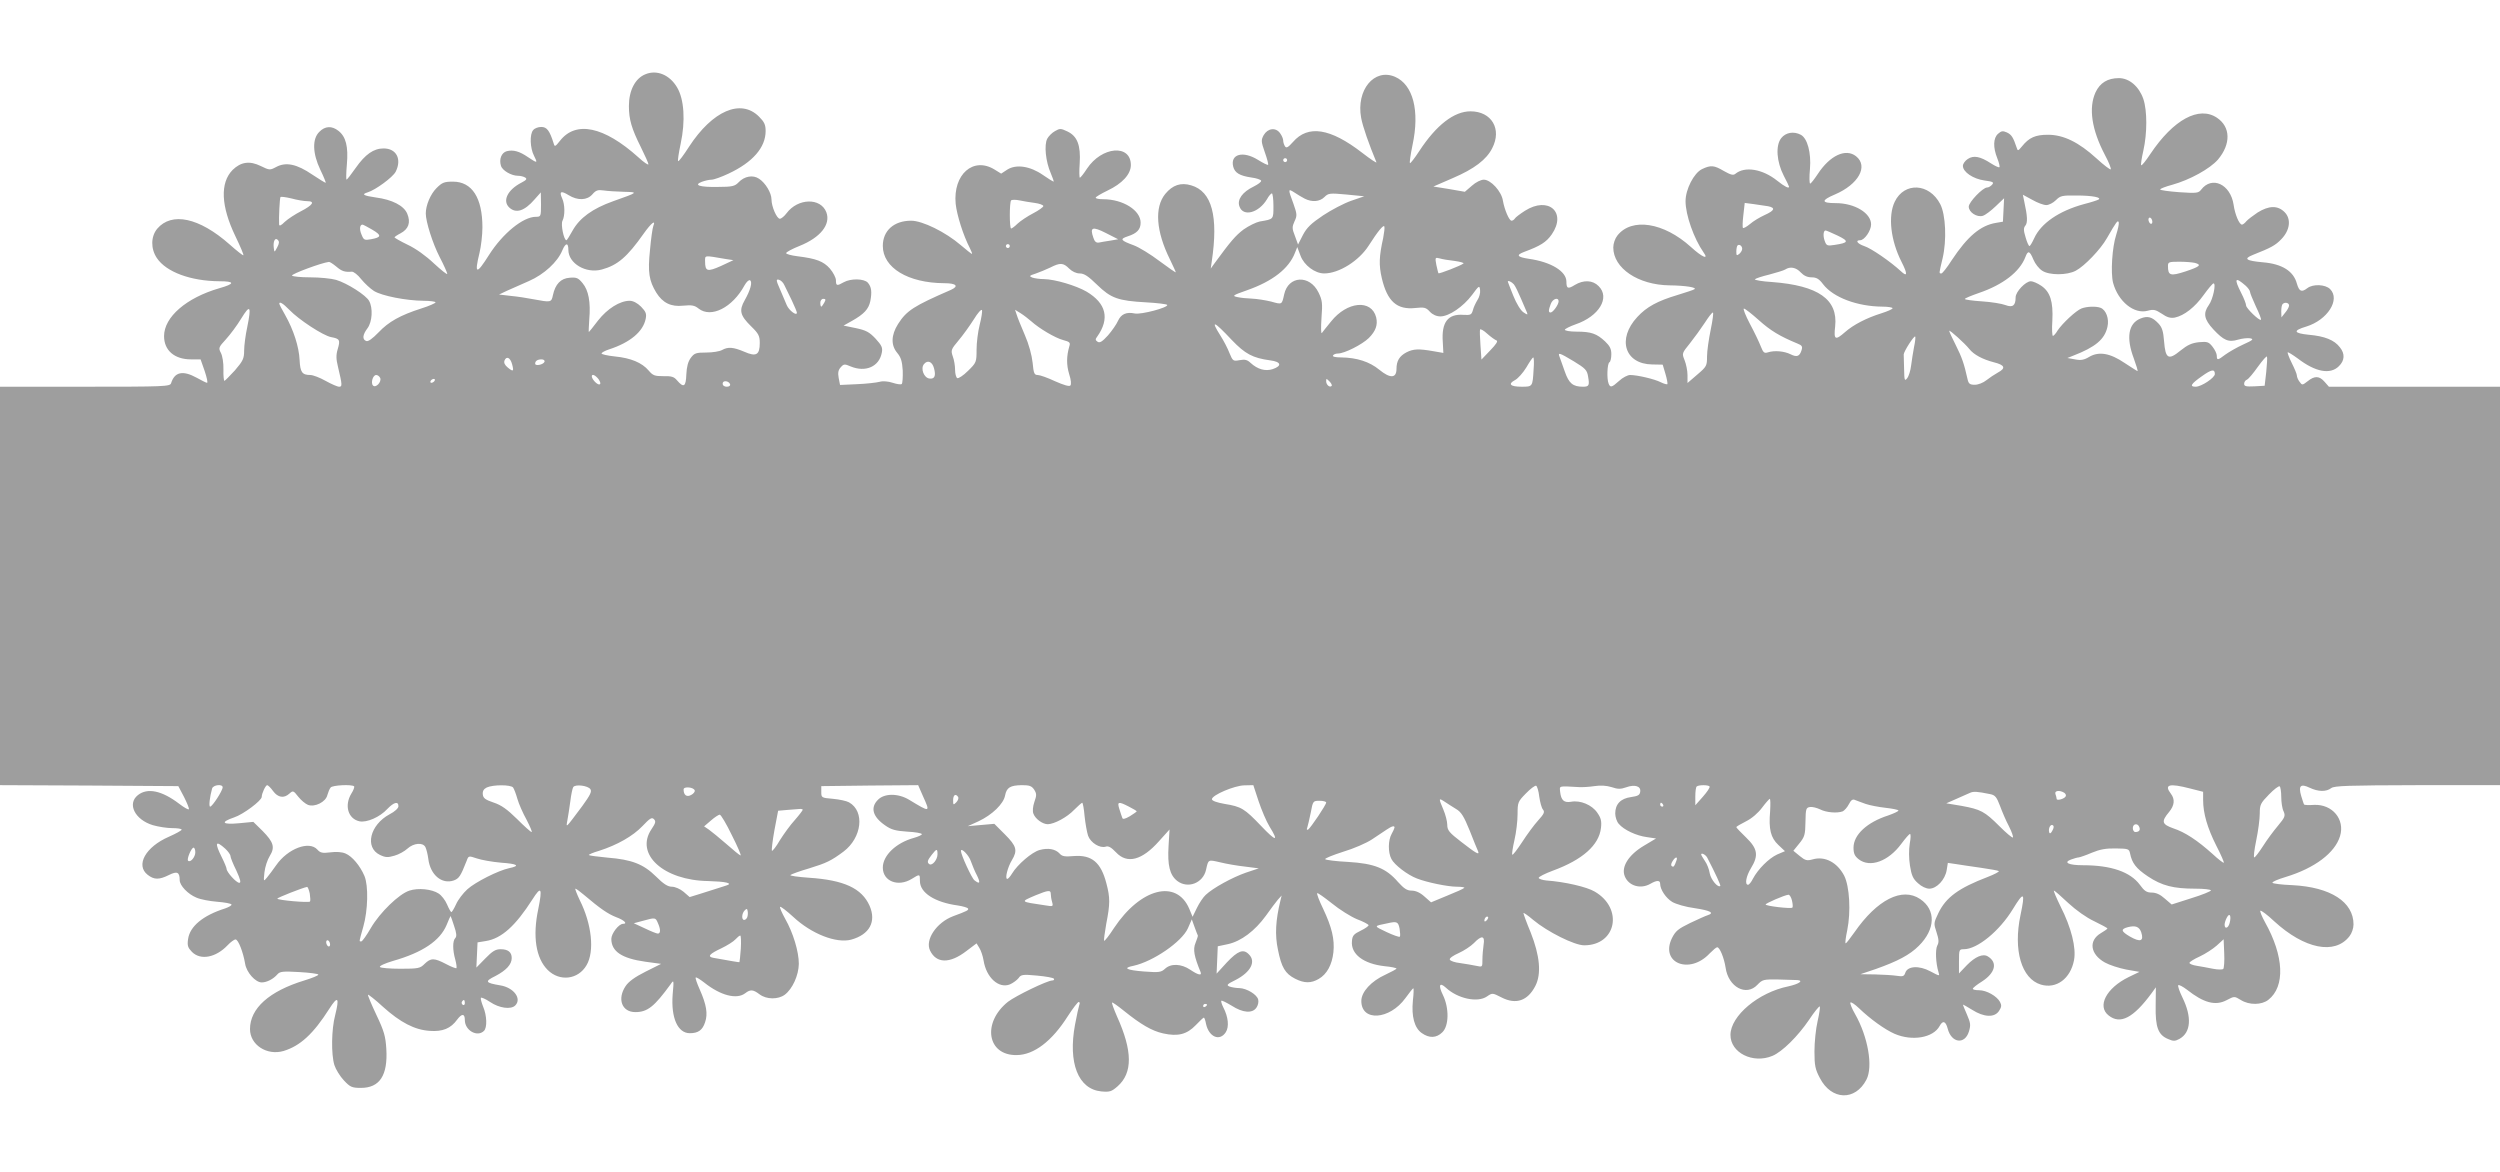 <?xml version="1.0" standalone="no"?>
<!DOCTYPE svg PUBLIC "-//W3C//DTD SVG 20010904//EN"
 "http://www.w3.org/TR/2001/REC-SVG-20010904/DTD/svg10.dtd">
<svg version="1.0" xmlns="http://www.w3.org/2000/svg"
 width="1280pt" height="600pt" viewBox="0 0 1280 600"
 preserveAspectRatio="xMidYMid meet">
<g transform="translate(0,600) scale(0.1,-0.1)"
fill="#9e9e9e" stroke="none">
<path d="M3305 5620 c-53 -21 -85 -83 -85 -163 0 -69 14 -116 61 -210 21 -43
39 -82 39 -88 0 -6 -24 10 -52 36 -176 158 -320 188 -401 84 -24 -30 -27 -32
-32 -14 -21 67 -35 85 -64 85 -16 0 -34 -7 -41 -16 -19 -21 -16 -93 4 -131 20
-40 18 -40 -30 -8 -45 31 -76 39 -109 31 -27 -7 -41 -41 -30 -75 7 -24 53 -51
87 -51 13 0 29 -4 37 -9 11 -7 6 -13 -19 -26 -72 -37 -99 -94 -62 -128 34 -31
77 -18 129 42 l32 36 1 -62 c0 -61 -1 -63 -26 -63 -66 0 -170 -85 -240 -195
-65 -103 -76 -101 -49 10 8 33 15 92 15 131 0 151 -53 234 -151 234 -44 0 -55
-4 -84 -33 -31 -31 -55 -88 -55 -130 0 -42 35 -153 71 -223 22 -42 39 -81 39
-86 0 -6 -30 18 -68 53 -41 39 -94 77 -135 96 -37 18 -67 35 -67 38 0 2 14 12
30 20 42 22 54 56 35 101 -17 41 -77 72 -161 83 -63 9 -75 16 -42 26 40 12
129 77 144 106 32 64 4 119 -62 119 -51 0 -94 -30 -143 -100 -23 -33 -44 -60
-47 -60 -2 0 -2 35 2 78 8 92 -5 142 -43 172 -34 27 -69 25 -98 -5 -37 -36
-35 -110 5 -194 17 -35 29 -65 28 -67 -2 -1 -33 18 -69 42 -79 54 -135 66
-185 39 -32 -17 -34 -17 -79 5 -57 28 -102 21 -144 -20 -65 -66 -60 -185 14
-339 25 -52 44 -96 41 -98 -2 -2 -34 23 -71 56 -155 137 -296 167 -370 80 -33
-40 -34 -102 -2 -150 48 -72 174 -118 320 -119 81 0 81 -13 -1 -36 -168 -49
-282 -147 -282 -245 0 -73 53 -119 138 -119 l49 0 21 -60 c11 -33 17 -60 12
-60 -4 0 -28 12 -53 26 -71 39 -113 30 -131 -28 -5 -17 -35 -18 -441 -18
l-435 0 0 -1020 0 -1020 457 -2 456 -3 29 -55 c15 -30 27 -58 25 -63 -1 -5
-24 8 -50 28 -88 67 -162 83 -211 44 -56 -44 -16 -126 77 -154 28 -8 72 -15
99 -15 26 0 48 -3 48 -8 0 -4 -29 -20 -65 -36 -120 -52 -172 -146 -109 -195
33 -26 59 -26 109 -1 42 21 55 15 55 -26 0 -28 42 -72 86 -90 20 -9 68 -18
106 -21 38 -3 71 -9 73 -14 3 -4 -12 -13 -32 -20 -114 -36 -181 -92 -190 -157
-5 -34 -1 -44 20 -66 44 -44 122 -29 182 34 16 17 34 30 41 30 14 0 39 -65 49
-124 7 -45 53 -96 85 -96 26 0 59 17 80 41 13 15 27 17 113 12 53 -3 97 -9 97
-13 0 -5 -33 -18 -72 -30 -180 -55 -278 -143 -278 -249 0 -81 87 -137 172
-112 85 26 152 87 234 216 44 69 53 59 30 -33 -19 -72 -21 -199 -4 -255 7 -22
29 -58 49 -79 32 -34 41 -38 87 -38 96 0 138 64 130 199 -4 65 -11 91 -51 175
-26 55 -45 101 -43 103 2 2 37 -25 77 -62 89 -80 162 -118 239 -123 66 -5 108
12 141 58 24 32 39 31 39 -3 0 -53 64 -89 98 -55 17 17 15 78 -4 123 -8 20
-14 41 -12 46 2 4 23 -5 47 -21 47 -32 107 -40 129 -18 35 35 -8 92 -77 103
-77 13 -81 20 -24 48 55 29 83 59 83 92 0 30 -19 45 -57 45 -26 0 -42 -10 -78
-47 l-46 -47 3 64 3 65 43 7 c80 13 151 77 238 213 45 71 52 60 30 -49 -30
-141 -12 -252 48 -312 61 -61 156 -50 199 24 42 71 27 211 -35 334 -15 32 -25
58 -22 58 4 0 23 -14 43 -31 85 -72 123 -98 166 -115 41 -15 60 -34 35 -34
-22 0 -60 -50 -60 -77 0 -64 53 -100 174 -117 l81 -11 -80 -40 c-54 -27 -87
-51 -102 -74 -44 -66 -19 -133 50 -133 62 0 97 28 180 142 17 25 18 24 11 -52
-9 -120 26 -198 88 -198 43 0 65 16 78 56 15 43 7 90 -27 167 -14 31 -24 60
-21 62 3 3 22 -9 44 -26 83 -66 166 -88 210 -54 26 20 40 19 73 -6 36 -27 95
-27 129 -2 40 30 71 100 72 158 0 63 -29 159 -70 231 -17 31 -29 58 -26 61 3
3 33 -20 67 -51 94 -88 221 -137 297 -117 94 26 130 92 94 174 -40 89 -130
131 -310 143 -57 4 -100 10 -95 14 4 4 48 20 96 34 88 27 113 39 176 86 94 71
110 206 28 252 -12 7 -49 15 -82 18 -59 5 -60 6 -60 35 l0 30 248 3 248 2 24
-55 c39 -86 39 -86 -70 -20 -56 34 -127 34 -160 0 -40 -40 -27 -87 37 -131 31
-22 53 -28 113 -32 41 -2 75 -8 75 -13 0 -4 -19 -13 -41 -19 -91 -25 -159 -90
-159 -152 0 -70 78 -101 148 -58 42 26 42 26 42 -11 0 -60 76 -109 194 -125
26 -4 49 -11 52 -15 5 -9 -3 -13 -76 -40 -85 -32 -145 -121 -118 -176 32 -66
100 -68 185 -3 l53 40 14 -23 c8 -12 18 -41 22 -65 14 -88 78 -145 135 -122
16 7 36 22 44 32 12 18 21 20 94 13 45 -4 84 -11 87 -16 3 -5 -1 -9 -8 -9 -26
0 -188 -79 -227 -109 -134 -107 -107 -276 45 -273 88 1 180 71 261 199 26 40
51 73 56 73 5 0 7 -7 3 -15 -3 -8 -13 -54 -22 -102 -36 -195 16 -329 134 -341
44 -4 53 -1 84 26 78 69 77 181 -3 358 -16 37 -28 69 -25 71 2 2 29 -17 60
-42 87 -70 143 -103 201 -116 76 -17 122 -5 167 42 20 21 39 39 42 39 2 0 8
-15 11 -33 15 -67 70 -90 101 -42 18 28 13 78 -13 128 -8 16 -12 31 -10 33 3
3 26 -9 53 -25 57 -37 106 -41 127 -10 8 11 12 29 9 41 -6 26 -59 58 -97 59
-16 0 -39 4 -50 8 -17 7 -13 12 32 34 77 40 105 94 67 131 -28 29 -56 18 -112
-41 l-53 -58 3 70 3 70 52 11 c68 15 138 68 194 145 24 34 52 71 62 83 l19 21
-6 -25 c-25 -102 -29 -177 -13 -252 18 -91 37 -123 88 -149 47 -24 82 -24 121
-1 42 24 68 73 75 136 7 67 -8 129 -53 224 -20 41 -33 76 -30 79 2 3 36 -21
75 -52 39 -32 97 -68 128 -81 32 -12 59 -26 60 -31 1 -4 -17 -17 -40 -28 -35
-17 -43 -25 -45 -53 -7 -67 59 -117 168 -129 33 -3 60 -9 60 -12 0 -3 -26 -17
-56 -31 -73 -33 -124 -88 -124 -135 0 -107 145 -97 226 15 20 28 38 50 40 50
3 0 2 -28 -2 -63 -8 -81 8 -140 45 -166 39 -28 76 -26 106 4 34 33 35 124 3
190 -25 51 -18 68 15 38 60 -56 162 -78 210 -45 28 19 28 19 75 -5 74 -38 134
-17 173 59 32 62 23 155 -24 274 -21 50 -37 95 -37 99 0 4 23 -12 50 -35 73
-61 211 -130 261 -130 165 0 202 189 54 275 -40 24 -152 50 -248 57 -20 2 -38
8 -39 13 0 6 32 22 72 37 153 56 237 131 247 219 4 35 0 51 -19 78 -27 40 -87
65 -134 56 -36 -6 -51 7 -56 50 -3 33 -11 31 97 25 17 -1 52 1 78 5 32 5 62 3
88 -5 32 -11 47 -11 75 -1 44 16 76 6 72 -22 -2 -18 -12 -23 -47 -28 -53 -7
-81 -36 -81 -84 0 -18 8 -42 18 -53 26 -31 90 -61 144 -68 l47 -7 -62 -37
c-79 -47 -118 -109 -98 -157 20 -49 81 -67 131 -38 33 19 50 19 50 0 0 -29 29
-73 62 -93 19 -11 69 -26 116 -32 79 -12 102 -24 65 -36 -10 -3 -50 -21 -90
-40 -61 -30 -74 -40 -93 -78 -61 -127 91 -188 194 -77 17 17 33 31 38 31 13 0
35 -53 43 -104 14 -100 106 -149 163 -88 26 27 31 28 107 27 44 -1 88 -3 98
-3 33 -3 7 -20 -46 -32 -154 -31 -296 -151 -297 -248 -1 -92 115 -150 215
-108 50 21 130 100 187 184 27 41 52 71 55 69 3 -3 -2 -37 -11 -76 -9 -38 -16
-108 -16 -154 0 -73 4 -92 28 -137 59 -114 181 -118 238 -8 35 67 8 220 -58
336 -17 29 -27 56 -24 59 4 4 23 -9 44 -29 57 -55 132 -109 182 -131 90 -39
198 -21 231 40 16 30 31 25 41 -13 19 -75 88 -84 109 -15 10 33 8 44 -10 86
-11 26 -21 49 -21 51 0 2 21 -10 47 -26 61 -39 115 -41 138 -6 13 20 14 29 5
46 -16 30 -69 60 -107 60 -18 0 -33 3 -32 8 0 4 21 21 47 37 68 44 81 97 30
128 -25 16 -65 -1 -108 -45 l-40 -42 0 62 c0 60 1 62 25 62 69 0 182 93 250
204 58 95 65 90 40 -29 -38 -180 5 -326 104 -356 79 -24 152 30 170 125 12 63
-14 167 -69 275 -22 45 -37 81 -34 81 4 0 36 -28 73 -63 40 -37 93 -75 134
-94 37 -18 67 -34 67 -37 0 -2 -15 -13 -34 -24 -64 -38 -54 -108 21 -150 23
-13 73 -29 109 -36 l68 -12 -56 -27 c-114 -56 -162 -149 -102 -196 60 -48 127
-13 221 115 l21 29 -1 -95 c-2 -110 13 -149 64 -170 27 -12 36 -11 58 1 59 33
64 112 15 212 -15 31 -25 59 -21 63 3 3 23 -7 44 -23 86 -68 146 -84 203 -54
40 21 40 21 73 1 43 -27 107 -26 141 1 87 68 80 224 -17 397 -16 29 -27 56
-24 59 4 3 36 -21 71 -54 155 -142 310 -173 385 -77 12 15 21 41 21 61 0 115
-117 191 -313 201 -54 2 -100 8 -102 12 -3 5 28 18 68 30 148 45 252 123 278
209 26 86 -39 164 -133 160 -26 -2 -49 -1 -51 2 -2 2 -8 22 -15 44 -15 52 -3
64 43 42 44 -21 85 -22 111 -2 16 12 86 14 442 15 l422 0 0 1020 0 1020 -438
0 -438 0 -22 25 c-27 31 -51 32 -87 3 -27 -21 -28 -21 -41 -3 -8 10 -14 25
-14 32 0 8 -12 36 -26 64 -14 28 -23 53 -21 55 2 2 25 -12 51 -31 91 -70 167
-84 211 -40 30 29 32 64 5 97 -28 37 -78 57 -159 64 -78 8 -83 21 -13 42 108
33 176 138 122 192 -24 24 -87 27 -116 5 -30 -23 -42 -18 -54 23 -17 64 -76
101 -174 109 -87 8 -101 18 -51 38 94 37 115 49 145 80 45 46 52 104 17 139
-35 35 -80 34 -138 -2 -24 -16 -50 -36 -58 -45 -7 -9 -17 -17 -22 -17 -14 0
-36 52 -43 102 -16 105 -111 149 -166 77 -14 -18 -23 -19 -113 -13 -53 4 -97
10 -97 14 0 4 28 15 62 24 90 25 193 82 234 129 67 80 65 167 -5 214 -92 62
-223 -9 -341 -185 -23 -35 -44 -61 -47 -58 -3 2 2 36 11 75 20 89 20 204 0
264 -22 64 -72 107 -125 107 -58 0 -97 -24 -120 -73 -36 -80 -20 -190 48 -320
20 -37 33 -70 30 -74 -3 -3 -36 22 -73 56 -91 83 -169 121 -248 121 -65 0 -97
-14 -134 -60 -20 -24 -21 -24 -27 -5 -17 51 -26 66 -50 77 -21 9 -28 8 -45 -7
-25 -22 -26 -70 -4 -125 9 -23 14 -43 11 -46 -3 -3 -22 6 -44 20 -54 35 -88
42 -118 22 -14 -9 -25 -25 -25 -35 0 -32 53 -67 110 -75 44 -6 50 -9 40 -21
-7 -8 -18 -15 -26 -15 -22 0 -94 -75 -94 -98 0 -29 42 -56 72 -47 13 4 42 26
66 49 l43 41 -3 -60 -3 -60 -35 -6 c-80 -13 -146 -69 -227 -191 -24 -38 -48
-68 -53 -68 -13 0 -13 -3 6 77 22 93 16 224 -12 278 -56 108 -184 114 -233 12
-35 -73 -21 -198 35 -308 32 -63 30 -79 -3 -48 -54 50 -153 118 -188 129 -35
12 -48 30 -21 30 22 0 56 49 56 81 0 58 -84 109 -181 109 -75 0 -76 14 -5 44
122 52 173 145 109 196 -53 42 -134 4 -196 -91 -18 -27 -35 -49 -39 -49 -4 0
-5 34 -1 75 7 83 -13 157 -47 175 -36 19 -77 12 -100 -17 -30 -38 -24 -121 13
-193 15 -28 27 -54 27 -56 0 -11 -22 0 -61 31 -75 60 -166 75 -214 35 -11 -9
-24 -5 -58 14 -51 30 -67 32 -113 10 -41 -20 -84 -103 -84 -164 0 -71 43 -192
92 -262 29 -40 -6 -26 -64 27 -140 127 -304 152 -377 59 -12 -15 -21 -41 -21
-61 0 -106 127 -192 288 -194 83 -1 143 -11 127 -20 -5 -4 -44 -16 -85 -29
-104 -31 -159 -61 -207 -113 -105 -113 -64 -241 76 -243 l54 -1 14 -47 c8 -27
12 -50 10 -53 -3 -2 -18 2 -34 10 -31 16 -120 37 -157 37 -12 0 -38 -13 -56
-30 -38 -34 -45 -36 -54 -14 -10 25 -7 102 4 109 6 3 10 22 10 42 0 27 -8 42
-32 65 -43 40 -71 50 -146 50 -35 0 -61 5 -60 10 2 5 26 17 54 27 121 41 179
137 119 196 -30 31 -77 33 -122 6 -35 -22 -43 -19 -43 17 0 53 -79 101 -193
117 -59 9 -66 19 -24 35 84 31 114 50 142 90 78 113 -17 197 -137 121 -25 -16
-49 -34 -52 -40 -4 -6 -11 -11 -17 -11 -12 0 -36 56 -44 102 -7 48 -62 108
-98 108 -15 0 -41 -13 -61 -31 l-36 -31 -80 14 -81 13 99 43 c110 47 173 95
202 153 51 98 -3 189 -111 189 -84 0 -175 -70 -262 -203 -24 -37 -46 -65 -48
-62 -3 2 3 44 13 92 38 176 3 310 -90 350 -106 45 -199 -68 -173 -210 8 -45
41 -138 78 -227 4 -8 -29 14 -73 48 -163 126 -277 144 -354 55 -25 -28 -34
-33 -41 -22 -5 8 -9 21 -9 29 0 9 -7 26 -16 38 -22 31 -63 26 -84 -10 -14 -26
-13 -33 6 -88 12 -33 19 -62 17 -64 -3 -2 -26 9 -53 26 -76 47 -142 29 -126
-35 8 -32 33 -47 94 -56 25 -3 47 -11 49 -16 2 -6 -16 -19 -38 -30 -58 -28
-86 -67 -73 -102 19 -55 99 -33 141 37 9 17 21 30 25 30 4 0 8 -29 8 -64 0
-70 2 -68 -70 -80 -19 -4 -56 -22 -83 -41 -41 -31 -66 -60 -150 -175 l-18 -25
5 35 c35 233 1 360 -105 391 -53 16 -95 2 -133 -44 -56 -69 -47 -192 24 -335
16 -34 30 -63 30 -66 0 -3 -37 23 -83 57 -46 35 -105 71 -132 81 -68 25 -73
32 -31 46 47 15 66 35 66 70 0 63 -90 120 -192 120 -21 0 -38 3 -38 8 0 4 27
20 60 36 76 36 120 84 120 131 0 108 -149 96 -225 -19 -16 -25 -33 -46 -36
-46 -3 0 -4 33 -1 73 6 93 -12 140 -63 164 -33 16 -39 16 -63 2 -15 -8 -33
-26 -40 -39 -17 -32 -8 -118 18 -177 10 -24 17 -43 14 -43 -2 0 -27 15 -54 34
-66 46 -137 56 -182 28 l-32 -21 -34 21 c-109 67 -213 -25 -199 -175 6 -58 39
-163 73 -228 8 -16 13 -29 10 -29 -2 0 -28 20 -57 45 -78 67 -196 125 -254
125 -88 0 -145 -51 -145 -129 0 -112 129 -190 315 -191 61 0 76 -15 34 -34
-191 -83 -227 -106 -271 -175 -36 -57 -37 -109 -4 -148 19 -23 25 -43 28 -90
1 -34 -1 -65 -5 -69 -4 -4 -25 -1 -46 6 -24 8 -51 10 -68 5 -15 -4 -67 -10
-115 -12 l-87 -4 -7 36 c-5 27 -2 41 11 55 15 17 20 17 50 4 77 -32 147 -1
160 71 5 25 -1 37 -32 71 -32 34 -49 43 -101 54 l-63 13 43 24 c62 35 85 60
94 101 9 48 6 73 -13 95 -20 21 -87 22 -123 2 -35 -20 -40 -19 -40 10 0 13
-14 40 -31 60 -33 37 -69 51 -166 63 -32 4 -58 11 -58 16 0 5 31 22 69 37 107
43 160 110 137 172 -29 76 -146 73 -204 -5 -11 -15 -27 -28 -34 -28 -16 0 -43
63 -43 99 0 33 -31 85 -64 106 -31 21 -75 13 -105 -19 -18 -19 -32 -23 -104
-23 -94 -2 -128 9 -84 26 16 6 38 11 50 11 12 0 51 14 87 31 124 58 190 134
190 218 0 33 -7 47 -34 74 -93 93 -238 30 -358 -154 -28 -44 -53 -77 -56 -74
-3 2 3 42 13 89 25 117 18 227 -18 288 -38 65 -104 92 -162 68z m3285 -440 c0
-5 -4 -10 -10 -10 -5 0 -10 5 -10 10 0 6 5 10 10 10 6 0 10 -4 10 -10z m-3396
-162 c75 -2 76 -2 -54 -48 -107 -38 -172 -86 -208 -150 -15 -27 -29 -50 -32
-50 -13 0 -30 82 -20 100 13 25 13 83 -2 115 -16 35 -6 40 33 16 47 -29 95
-27 122 4 18 21 28 24 57 20 19 -3 66 -6 104 -7z m3486 -35 c37 -19 77 -16
101 8 20 20 27 21 113 13 l91 -9 -67 -23 c-37 -13 -102 -47 -144 -75 -61 -41
-83 -62 -103 -100 l-25 -49 -16 44 c-15 38 -15 46 -2 75 14 29 13 37 -6 91
-28 75 -28 78 6 56 15 -10 38 -24 52 -31z m-5107 -13 c42 0 29 -20 -33 -52
-29 -15 -66 -39 -82 -54 -19 -19 -28 -23 -29 -13 -2 33 3 134 7 140 2 3 27 0
56 -7 29 -8 65 -14 81 -14z m8904 -20 c13 0 35 11 49 25 23 23 32 25 107 24
80 0 130 -10 111 -21 -5 -3 -38 -14 -74 -23 -128 -35 -220 -98 -255 -175 -10
-22 -21 -40 -24 -40 -4 0 -13 20 -20 45 -11 36 -11 48 -1 60 12 15 11 47 -6
124 l-7 34 48 -26 c26 -15 58 -27 72 -27z m-5179 11 c23 -3 43 -10 44 -16 0
-5 -23 -22 -52 -37 -29 -15 -65 -39 -80 -53 -14 -14 -29 -25 -33 -25 -9 0 -9
135 0 144 4 4 24 4 43 0 19 -4 54 -10 78 -13z m3755 -17 c39 -8 33 -22 -18
-45 -24 -11 -58 -31 -75 -46 -17 -14 -33 -23 -36 -20 -3 3 -2 33 2 66 l7 62
46 -6 c25 -4 58 -9 74 -11z m1967 -80 c0 -8 -4 -12 -10 -9 -5 3 -10 13 -10 21
0 8 5 12 10 9 6 -3 10 -13 10 -21z m-185 -66 c-21 -64 -29 -195 -16 -246 26
-96 108 -162 177 -143 30 8 40 6 72 -15 27 -19 45 -24 67 -20 48 10 103 53
148 116 23 32 46 59 50 59 15 1 -3 -83 -24 -111 -30 -42 -24 -73 23 -124 53
-57 78 -68 127 -53 20 6 48 9 61 7 21 -4 16 -9 -35 -32 -33 -15 -74 -39 -92
-52 -38 -29 -43 -30 -43 -5 0 10 -10 31 -22 46 -19 24 -26 27 -69 23 -37 -4
-59 -14 -95 -43 -62 -51 -77 -42 -84 48 -4 51 -10 71 -29 91 -32 34 -56 40
-92 25 -62 -25 -74 -98 -34 -204 13 -36 22 -65 19 -65 -2 0 -31 19 -65 41 -75
51 -132 61 -182 32 -26 -16 -43 -19 -73 -13 l-39 7 30 12 c114 44 161 84 175
147 10 42 -7 87 -35 98 -24 9 -70 7 -97 -3 -29 -11 -99 -77 -123 -113 -9 -16
-21 -28 -24 -28 -4 0 -6 35 -3 78 5 98 -11 148 -57 179 -19 13 -43 23 -53 23
-27 0 -78 -54 -78 -82 0 -43 -15 -54 -52 -40 -18 7 -72 16 -120 19 -49 3 -88
9 -88 12 0 4 32 17 72 31 123 42 209 108 238 184 13 35 22 33 41 -13 9 -22 29
-47 45 -57 36 -24 127 -24 172 0 44 23 127 109 159 166 49 85 56 95 61 82 2
-7 -4 -36 -13 -64z m-7490 45 c-4 -10 -12 -65 -17 -123 -12 -114 -5 -157 32
-218 33 -53 76 -74 138 -67 44 4 58 2 79 -15 64 -50 173 5 235 119 10 18 22
29 28 26 14 -8 2 -51 -27 -102 -30 -53 -24 -78 33 -134 38 -37 44 -49 44 -85
0 -61 -18 -72 -79 -45 -57 24 -83 26 -114 9 -12 -7 -48 -13 -81 -13 -52 0 -61
-3 -79 -27 -14 -19 -21 -45 -23 -85 -2 -63 -13 -71 -48 -30 -15 18 -28 22 -69
21 -45 0 -54 3 -76 29 -34 40 -91 64 -173 72 -38 4 -68 11 -68 15 0 5 17 14
38 21 108 35 175 91 188 157 5 26 1 36 -24 62 -19 19 -41 30 -58 30 -50 0
-114 -40 -162 -101 -25 -33 -46 -59 -47 -59 -2 0 0 29 2 64 8 90 -4 150 -34
186 -22 27 -31 31 -66 28 -46 -3 -74 -33 -86 -89 -8 -38 -10 -38 -101 -21 -30
6 -82 14 -115 17 l-60 7 40 19 c22 10 73 32 113 50 78 34 147 98 171 157 17
40 31 41 31 3 0 -70 90 -123 171 -101 81 22 130 64 214 183 39 55 64 75 50 40z
m-1439 -19 c49 -29 48 -39 -7 -49 -33 -6 -37 -4 -48 24 -12 27 -9 51 5 51 3 0
26 -12 50 -26z m5176 -42 c-21 -95 -23 -138 -7 -207 28 -118 77 -162 171 -152
46 5 55 3 75 -19 14 -15 34 -24 54 -24 44 0 117 50 162 110 36 49 38 50 41 25
2 -14 -4 -38 -14 -52 -9 -15 -20 -38 -23 -52 -7 -23 -12 -25 -48 -23 -80 6
-113 -38 -106 -138 l3 -57 -52 9 c-74 13 -102 12 -137 -6 -36 -19 -51 -44 -51
-85 0 -48 -32 -50 -88 -4 -50 41 -115 62 -195 63 -30 0 -46 4 -42 10 3 6 15
10 25 10 34 0 124 46 158 79 36 36 47 68 38 106 -24 94 -149 82 -231 -21 -22
-27 -43 -53 -47 -59 -5 -5 -5 29 -2 77 6 76 4 91 -15 130 -45 93 -155 87 -176
-9 -12 -54 -10 -53 -67 -37 -29 7 -73 14 -98 15 -25 1 -58 4 -75 8 -28 6 -24
9 50 35 131 46 214 111 245 191 l12 30 17 -45 c18 -48 73 -90 121 -90 75 0
178 64 228 143 46 72 76 109 80 97 2 -6 -1 -32 -6 -58z m-1397 -14 c-22 -3
-49 -8 -59 -10 -13 -2 -22 5 -28 25 -19 54 -5 59 64 24 l63 -32 -40 -7z m3723
26 c60 -29 58 -37 -15 -48 -38 -6 -42 -4 -51 22 -9 26 -6 52 5 52 4 0 31 -12
61 -26z m-7989 -61 c-14 -26 -14 -26 -17 -4 -5 34 6 57 20 43 9 -9 8 -18 -3
-39z m3751 7 c0 -5 -4 -10 -10 -10 -5 0 -10 5 -10 10 0 6 5 10 10 10 6 0 10
-4 10 -10z m3750 -14 c0 -8 -7 -19 -15 -26 -13 -10 -15 -9 -15 12 0 14 3 28 6
31 9 9 24 -2 24 -17z m-5205 -52 l40 -6 -64 -30 c-70 -31 -81 -28 -81 25 0 31
-6 30 105 11z m3733 -10 c29 -4 49 -10 45 -13 -13 -11 -124 -54 -128 -50 -2 2
-6 22 -11 43 -7 38 -6 39 17 33 13 -4 48 -10 77 -13z m-5726 -29 c28 -24 44
-29 79 -26 9 1 31 -16 48 -38 18 -22 47 -49 66 -61 41 -25 163 -49 253 -50 34
0 62 -4 62 -8 0 -4 -33 -19 -72 -31 -109 -35 -168 -68 -220 -123 -31 -32 -53
-48 -63 -44 -21 8 -19 32 7 66 24 33 28 103 8 139 -15 29 -112 91 -169 108
-24 7 -84 13 -132 13 -48 0 -90 4 -94 9 -4 8 152 66 189 70 4 1 21 -10 38 -24z
m9516 19 c36 -10 26 -19 -49 -44 -77 -25 -89 -21 -89 28 0 20 4 22 58 22 31 0
67 -3 80 -6z m-5764 -29 c15 -15 36 -25 54 -25 23 0 44 -14 89 -58 71 -69 107
-82 251 -90 56 -3 105 -9 108 -13 8 -13 -134 -51 -166 -44 -43 9 -70 -3 -86
-38 -8 -18 -31 -51 -51 -74 -29 -32 -42 -40 -53 -33 -12 8 -13 13 -2 27 65 92
46 170 -55 230 -54 31 -161 63 -218 64 -22 0 -49 4 -60 8 -17 7 -15 10 17 20
20 7 54 21 75 31 51 26 67 25 97 -5z m3746 -20 c16 -17 34 -25 56 -25 24 0 38
-8 58 -35 52 -68 175 -114 304 -115 28 0 52 -4 52 -8 0 -5 -26 -16 -57 -26
-77 -24 -144 -59 -186 -96 -51 -45 -59 -40 -51 29 15 138 -86 209 -323 227
-51 3 -90 10 -88 14 3 4 35 15 73 24 37 10 74 21 82 26 26 17 56 11 80 -15z
m-5204 -65 c7 -14 24 -49 38 -78 14 -30 26 -58 26 -63 0 -19 -41 12 -52 39 -6
15 -22 51 -34 80 -21 47 -21 53 -7 50 10 -2 23 -14 29 -28z m7482 -3 c12 -11
22 -25 22 -31 0 -6 14 -40 30 -75 17 -35 29 -66 26 -68 -7 -8 -76 59 -76 73 0
8 -11 37 -25 64 -38 75 -32 85 23 37z m-3747 7 c7 -8 23 -41 36 -72 13 -31 27
-64 31 -72 5 -13 3 -13 -18 1 -14 9 -36 45 -52 85 -15 38 -28 70 -28 72 0 8
20 -1 31 -14z m-3531 -94 c-6 -11 -13 -20 -15 -20 -3 0 -5 9 -5 20 0 11 7 20
15 20 13 0 14 -4 5 -20z m3760 7 c0 -17 -29 -57 -41 -57 -12 0 -11 12 1 44 10
27 40 36 40 13z m-6499 -43 c49 -51 173 -132 214 -140 45 -8 48 -15 34 -62 -9
-30 -8 -51 1 -88 23 -97 23 -104 6 -104 -9 0 -40 14 -69 30 -30 17 -65 30 -78
30 -42 0 -52 14 -55 76 -3 68 -31 155 -74 231 -17 29 -30 55 -30 58 0 13 19 2
51 -31z m10239 22 c0 -8 -9 -24 -20 -37 l-19 -24 -1 31 c0 17 3 34 7 37 11 12
33 7 33 -7z m-10454 -110 c-9 -41 -16 -96 -16 -121 0 -41 -6 -53 -47 -101 -27
-29 -51 -54 -54 -54 -3 0 -6 26 -5 58 1 33 -5 70 -13 85 -13 25 -12 29 25 69
22 24 58 72 79 107 46 75 53 65 31 -43z m3750 11 c-9 -35 -16 -92 -16 -128 0
-63 -1 -66 -44 -108 -24 -24 -49 -40 -55 -37 -6 4 -11 23 -11 43 0 20 -5 51
-12 69 -10 30 -9 35 29 80 23 27 58 76 79 109 20 33 39 54 42 47 2 -6 -3 -40
-12 -75z m3989 24 c59 -53 106 -82 198 -120 23 -9 27 -15 21 -34 -10 -32 -24
-37 -56 -21 -32 16 -82 21 -116 10 -19 -6 -24 -2 -37 31 -8 21 -33 73 -56 116
-22 42 -36 77 -30 77 6 0 40 -27 76 -59z m-3725 -6 c41 -37 122 -85 163 -96
34 -9 38 -13 32 -32 -15 -52 -15 -95 -1 -142 10 -31 12 -53 6 -59 -6 -6 -35 3
-78 22 -38 18 -78 32 -89 32 -17 0 -21 8 -26 63 -4 38 -19 94 -40 142 -19 44
-38 91 -42 105 l-8 24 29 -18 c16 -10 40 -29 54 -41z m3479 -42 c-10 -49 -19
-110 -19 -138 0 -48 -2 -52 -50 -93 l-50 -43 0 41 c0 22 -7 56 -15 76 -14 35
-14 35 28 87 23 29 57 76 76 105 18 28 36 52 41 52 4 0 -1 -39 -11 -87z
m-2452 -54 c68 -71 107 -92 196 -104 56 -7 63 -28 13 -45 -38 -12 -77 -1 -113
32 -17 16 -29 19 -56 14 -33 -6 -35 -5 -52 36 -9 24 -30 64 -46 89 -53 84 -35
77 58 -22z m1355 -2 c9 -3 -1 -19 -32 -51 l-45 -47 -5 73 c-3 40 -4 77 -2 81
2 4 19 -5 37 -22 18 -16 39 -31 47 -34z m2421 -44 c23 -29 68 -53 126 -68 56
-14 62 -30 21 -52 -18 -10 -45 -28 -60 -40 -16 -13 -42 -23 -59 -23 -25 0 -32
5 -37 28 -18 81 -29 112 -60 174 -19 37 -34 70 -34 74 0 8 80 -64 103 -93z
m-283 11 c-5 -27 -12 -70 -15 -95 -3 -26 -12 -55 -20 -65 -13 -17 -15 -13 -16
46 -1 36 -2 70 -2 75 0 15 53 98 59 92 2 -2 0 -26 -6 -53z m-1742 -74 c59 -36
68 -45 73 -78 8 -45 5 -52 -26 -52 -52 0 -72 17 -93 77 -11 32 -23 66 -27 76
-10 24 -2 22 73 -23z m3545 -56 l-8 -69 -52 -3 c-43 -2 -53 0 -53 13 0 9 6 18
14 21 8 3 33 33 57 67 24 33 44 56 46 51 2 -6 0 -41 -4 -80z m-8981 41 c10
-37 6 -40 -22 -17 -16 13 -21 25 -17 36 10 25 30 15 39 -19z m5230 -27 c-5
-88 -5 -88 -61 -88 -59 0 -72 14 -34 34 15 8 41 37 58 65 16 28 32 51 35 51 4
0 5 -28 2 -62z m-5064 40 c-5 -15 -48 -24 -48 -10 0 14 12 22 33 22 10 0 17
-5 15 -12z m1994 -33 c11 -40 3 -57 -24 -53 -28 4 -46 52 -27 74 18 22 42 13
51 -21z m6558 -30 c0 -19 -69 -65 -98 -65 -33 0 -25 14 32 54 49 35 66 38 66
11z m-9393 -21 c7 -20 -23 -52 -37 -38 -13 13 -1 54 16 54 8 0 17 -7 21 -16z
m1118 -6 c10 -15 11 -24 5 -26 -11 -4 -39 25 -40 41 0 15 19 6 35 -15z m-840
-8 c-3 -5 -11 -10 -16 -10 -6 0 -7 5 -4 10 3 6 11 10 16 10 6 0 7 -4 4 -10z
m4593 -26 c-10 -10 -28 6 -28 24 0 15 1 15 17 -1 9 -9 14 -19 11 -23z m-3080
9 c2 -8 -5 -13 -17 -13 -12 0 -21 6 -21 16 0 18 31 15 38 -3z m-2598 -2064 c0
-17 -53 -99 -64 -99 -8 0 -2 50 10 93 6 19 54 24 54 6z m258 -19 c25 -34 56
-39 84 -13 18 16 20 16 45 -16 14 -18 37 -37 50 -42 35 -13 91 15 99 50 4 14
11 32 17 39 9 12 108 17 120 6 3 -3 -3 -20 -14 -37 -37 -61 -17 -129 41 -142
37 -8 105 21 144 64 33 34 56 40 56 13 0 -10 -18 -27 -45 -41 -101 -54 -129
-170 -50 -208 29 -14 41 -14 75 -4 22 6 52 23 66 36 32 29 79 33 92 8 5 -10
12 -37 15 -61 10 -81 69 -131 130 -110 27 10 35 21 66 100 10 27 10 27 52 13
23 -8 79 -18 125 -22 85 -6 99 -16 41 -28 -56 -12 -173 -71 -214 -108 -22 -20
-48 -54 -58 -77 -10 -22 -21 -40 -24 -40 -3 0 -13 18 -22 39 -9 22 -29 47 -43
56 -35 23 -105 30 -150 15 -53 -17 -151 -112 -197 -191 -22 -38 -44 -69 -49
-69 -12 0 -13 -7 10 75 24 84 27 210 6 260 -22 52 -63 101 -97 115 -18 8 -48
10 -77 6 -41 -5 -52 -3 -67 14 -42 47 -152 5 -211 -80 -16 -23 -37 -51 -47
-63 -18 -22 -18 -21 -13 27 3 27 15 64 27 83 28 45 20 71 -37 129 l-47 46 -73
-7 c-87 -8 -98 5 -25 30 46 15 141 86 141 105 0 18 20 60 28 60 4 0 18 -13 30
-30z m1229 18 c5 -7 15 -33 22 -58 7 -25 28 -73 47 -107 18 -35 30 -63 26 -63
-5 0 -38 30 -75 67 -50 49 -80 71 -120 84 -41 14 -53 22 -55 41 -2 17 4 28 20
36 32 15 123 15 135 0z m396 -9 c8 -12 -2 -31 -41 -85 -89 -119 -84 -114 -77
-74 4 19 10 63 15 97 4 34 11 67 15 73 10 16 76 8 88 -11z m2272 -2 c13 -21
13 -29 1 -63 -8 -23 -10 -48 -5 -60 10 -27 47 -54 74 -54 33 1 98 35 135 74
19 19 38 36 41 36 3 0 9 -31 12 -68 4 -38 12 -83 18 -101 13 -36 60 -65 90
-56 14 5 28 -3 53 -29 57 -61 133 -41 220 57 l54 60 -5 -85 c-6 -98 6 -148 44
-178 54 -42 133 -12 148 57 12 54 10 52 72 38 32 -8 90 -18 128 -22 l70 -9
-66 -22 c-69 -24 -168 -78 -206 -114 -13 -12 -33 -42 -45 -67 l-22 -45 -17 41
c-65 153 -249 106 -385 -98 -25 -39 -48 -68 -51 -66 -2 3 3 42 11 87 20 102
20 134 1 206 -28 109 -75 148 -167 141 -46 -4 -60 -2 -73 13 -21 23 -59 30
-102 18 -39 -10 -114 -75 -141 -120 -9 -15 -20 -28 -25 -28 -13 0 2 60 24 96
30 50 24 72 -36 132 l-54 54 -68 -6 -68 -6 55 25 c70 33 128 89 136 132 8 41
26 52 86 53 39 0 50 -4 63 -23z m1149 -59 c15 -45 40 -104 56 -130 49 -79 34
-78 -43 3 -85 89 -101 99 -187 113 -40 7 -65 16 -65 24 0 21 115 70 166 71
l46 1 27 -82z m1437 23 c4 -28 12 -58 19 -66 10 -12 6 -22 -25 -56 -20 -22
-57 -72 -82 -111 -25 -38 -47 -67 -50 -64 -3 2 2 36 11 75 9 38 16 98 16 133
0 60 2 64 42 105 23 24 47 42 53 40 5 -2 13 -27 16 -56z m872 52 c3 -5 -13
-28 -34 -52 l-39 -44 0 45 c0 25 3 48 7 51 9 9 61 9 66 0z m2460 -10 l67 -17
0 -42 c0 -69 22 -143 67 -233 24 -46 41 -86 39 -88 -2 -3 -29 18 -58 45 -77
69 -140 111 -201 131 -59 21 -62 35 -21 84 27 33 31 64 9 93 -36 47 -10 55 98
27z m467 -43 c0 -27 5 -61 12 -74 10 -23 7 -31 -29 -74 -22 -26 -57 -73 -77
-105 -20 -31 -40 -57 -44 -57 -5 0 0 39 10 88 10 48 18 109 18 137 0 45 4 53
47 97 25 26 50 45 55 42 4 -3 8 -27 8 -54z m-8123 33 c2 -6 -6 -17 -18 -23
-23 -13 -39 -1 -39 28 0 17 52 12 57 -5z m6633 -19 c25 -5 33 -15 50 -60 11
-30 31 -77 46 -105 14 -28 23 -53 20 -57 -3 -3 -34 23 -68 57 -77 77 -97 87
-195 105 l-78 13 50 22 c28 12 59 26 70 31 19 9 36 8 105 -6z m379 7 c7 -5 11
-13 7 -19 -8 -13 -46 -23 -46 -12 0 5 -3 15 -6 24 -7 18 21 22 45 7z m-5663
-22 c3 -6 -1 -18 -10 -27 -15 -15 -16 -14 -16 11 0 27 13 36 26 16z m2549 -61
c26 -15 40 -37 70 -111 20 -51 39 -98 43 -106 8 -21 -11 -10 -87 49 -61 47
-71 59 -71 87 0 17 -9 52 -20 78 -25 59 -25 61 7 40 14 -10 41 -26 58 -37z
m1608 -12 c-8 -92 3 -135 42 -172 l34 -32 -40 -17 c-43 -20 -98 -75 -124 -124
-8 -17 -20 -31 -25 -31 -18 0 -10 44 15 85 40 65 34 100 -25 157 -27 26 -50
50 -50 53 0 3 22 16 50 30 30 15 62 43 82 70 18 24 36 44 39 45 4 0 4 -29 2
-64z m489 38 c20 -7 66 -16 102 -20 36 -4 66 -10 66 -14 0 -4 -24 -15 -52 -25
-109 -35 -178 -99 -178 -165 0 -30 6 -43 26 -59 58 -46 153 -11 219 79 20 27
40 50 44 50 5 0 4 -22 -1 -49 -5 -31 -5 -74 1 -113 8 -51 16 -68 41 -90 18
-17 42 -28 58 -28 38 0 81 46 89 95 l6 37 41 -6 c23 -4 80 -12 128 -19 47 -7
89 -14 92 -17 3 -3 -23 -17 -57 -30 -149 -57 -213 -104 -252 -184 -25 -52 -25
-54 -10 -99 12 -37 13 -52 4 -68 -11 -21 -8 -90 6 -136 7 -22 7 -22 -42 4 -58
31 -117 27 -128 -8 -6 -18 -13 -20 -44 -15 -20 3 -70 6 -111 7 l-75 1 80 27
c110 39 173 72 219 118 86 85 89 185 7 240 -92 62 -220 -3 -336 -170 -22 -31
-42 -57 -45 -57 -4 0 0 30 8 68 19 94 12 224 -16 279 -36 68 -99 101 -161 83
-29 -8 -38 -6 -66 17 l-33 27 30 37 c28 34 31 46 32 111 1 67 3 73 23 76 12 2
35 -4 52 -12 31 -16 87 -21 116 -10 8 4 23 20 31 36 11 22 20 28 32 22 9 -3
33 -13 54 -20z m-2762 7 c0 -12 -79 -129 -92 -138 -7 -4 -9 0 -5 9 3 9 11 43
18 77 11 60 12 61 45 61 19 0 34 -4 34 -9z m-1010 -21 c22 -11 40 -22 40 -24
0 -2 -16 -13 -35 -25 -26 -15 -37 -17 -39 -8 -3 6 -9 27 -15 45 -12 38 -5 40
49 12z m2735 10 c3 -5 1 -10 -4 -10 -6 0 -11 5 -11 10 0 6 2 10 4 10 3 0 8 -4
11 -10z m-4405 -26 c0 -3 -18 -27 -40 -52 -23 -25 -57 -72 -77 -104 -19 -33
-38 -57 -41 -54 -2 3 3 50 13 105 l19 100 45 4 c25 2 54 4 64 5 9 1 17 -1 17
-4z m-363 -130 c29 -57 49 -104 45 -104 -4 0 -36 26 -72 58 -36 31 -77 65 -90
74 l-25 17 35 30 c19 17 40 30 45 30 6 0 34 -47 62 -105z m-411 31 c-87 -128
61 -263 291 -266 37 -1 79 -4 93 -8 22 -7 19 -9 -30 -24 -30 -10 -78 -25 -107
-34 l-52 -16 -31 27 c-18 15 -44 26 -60 26 -21 0 -43 14 -82 53 -64 63 -123
86 -248 96 -50 5 -92 10 -95 13 -3 2 21 13 53 22 93 30 172 75 221 126 38 40
48 47 59 36 11 -11 9 -20 -12 -51z m7172 -8 c-7 -14 -13 -17 -16 -9 -6 19 6
44 18 37 7 -4 6 -14 -2 -28z m445 19 c7 -16 -1 -26 -20 -26 -7 0 -13 9 -13 20
0 23 25 27 33 6z m-3813 -3 c-1 -5 -7 -19 -15 -33 -18 -32 -19 -94 -1 -128 15
-30 83 -82 131 -100 51 -20 158 -42 204 -42 24 0 42 -3 38 -6 -3 -4 -43 -22
-88 -40 l-82 -34 -34 30 c-22 20 -45 30 -65 30 -24 0 -39 10 -70 44 -61 71
-122 95 -256 103 -62 3 -115 10 -117 14 -3 4 39 21 92 38 54 16 120 45 147 63
27 18 61 41 75 50 28 19 41 22 41 11z m-5987 -108 c15 -14 27 -31 27 -38 0 -7
13 -40 30 -74 21 -46 25 -63 15 -63 -15 0 -65 55 -65 72 0 5 -11 32 -25 60
-37 74 -32 88 18 43z m-153 -19 c0 -24 -25 -54 -37 -43 -8 8 17 67 28 67 5 0
9 -11 9 -24z m9906 -6 c10 -49 30 -76 91 -117 72 -48 131 -63 243 -63 44 0 80
-4 80 -9 0 -4 -45 -23 -101 -40 l-100 -32 -35 30 c-23 21 -45 31 -67 31 -26 0
-38 8 -61 40 -49 66 -147 100 -291 100 -74 0 -102 14 -62 29 16 6 34 11 40 11
7 1 37 11 67 24 41 17 72 23 123 22 64 -1 68 -2 73 -26z m-6106 -4 c0 -27 -26
-59 -41 -51 -14 9 -11 20 12 49 25 32 29 32 29 2z m171 -36 c7 -19 20 -52 31
-72 19 -39 15 -47 -13 -25 -14 11 -69 131 -69 150 0 20 42 -23 51 -53z m3770
19 c42 -81 70 -142 67 -145 -12 -11 -48 32 -54 64 -3 20 -14 49 -25 64 -10 15
-19 30 -19 33 0 11 23 -1 31 -16z m-158 -16 c-10 -29 -14 -34 -23 -28 -6 4 -4
14 3 25 15 25 29 26 20 3z m-6997 -168 c3 -20 4 -38 1 -41 -7 -7 -167 7 -167
15 0 5 127 55 152 60 4 0 10 -15 14 -34z m3794 -2 c0 -10 3 -29 7 -42 6 -23 5
-23 -38 -16 -128 19 -126 17 -47 51 66 27 78 28 78 7z m3795 -34 c4 -17 5 -33
2 -36 -7 -7 -137 8 -137 16 0 6 96 48 117 50 6 0 14 -13 18 -30z m-5349 -85
c-3 -8 -10 -14 -16 -14 -14 0 -13 33 3 49 10 10 13 9 15 -4 2 -9 1 -23 -2 -31z
m7590 -29 c-7 -28 -26 -34 -26 -9 0 8 5 25 12 37 14 26 23 8 14 -28z m-9091
-16 c13 -37 14 -54 6 -62 -14 -14 -14 -61 0 -110 6 -22 8 -41 6 -44 -3 -2 -27
7 -53 21 -61 32 -78 32 -110 1 -23 -23 -32 -25 -124 -25 -54 0 -101 4 -105 9
-3 6 27 19 67 31 151 43 241 103 275 185 10 25 19 45 20 45 1 0 9 -23 18 -51z
m5287 29 c-7 -7 -12 -8 -12 -2 0 14 12 26 19 19 2 -3 -1 -11 -7 -17z m-4244
-13 c15 -33 15 -55 0 -55 -6 0 -36 12 -67 27 l-56 26 45 12 c65 18 66 18 78
-10z m2765 -65 c1 -3 -5 -20 -12 -38 -14 -33 -7 -69 26 -149 8 -20 -13 -15
-53 12 -46 31 -99 33 -129 5 -20 -18 -30 -20 -108 -14 -91 7 -110 18 -54 29
101 22 248 123 279 192 l20 46 14 -39 c8 -21 15 -41 17 -44z m1033 35 c3 -20
4 -38 1 -41 -3 -3 -34 8 -68 24 -67 32 -68 30 6 45 48 11 54 7 61 -28z m3797
-18 c15 -46 -4 -53 -58 -22 -46 27 -48 38 -10 48 39 10 58 2 68 -26z m-7170
-84 c-3 -38 -6 -69 -7 -69 -1 -2 -50 7 -134 22 -32 6 -20 20 42 49 29 14 61
34 71 45 10 11 21 20 25 20 4 0 5 -30 3 -67z m3803 20 c-3 -21 -6 -55 -6 -77
0 -38 0 -38 -32 -31 -18 4 -55 10 -82 14 -27 3 -51 11 -53 18 -3 7 18 21 45
33 27 12 62 35 78 51 40 42 58 39 50 -8z m-5906 1 c0 -8 -4 -12 -10 -9 -5 3
-10 13 -10 21 0 8 5 12 10 9 6 -3 10 -13 10 -21z m9693 -125 c-4 -4 -28 -4
-53 1 -25 5 -62 12 -82 15 -21 3 -38 10 -38 15 0 5 24 20 53 33 28 13 68 39
87 56 l35 32 3 -72 c2 -40 -1 -76 -5 -80z m-9003 -175 c0 -8 -5 -12 -10 -9 -6
4 -8 11 -5 16 9 14 15 11 15 -7z m3800 -8 c0 -3 -4 -8 -10 -11 -5 -3 -10 -1
-10 4 0 6 5 11 10 11 6 0 10 -2 10 -4z"/>
</g>
</svg>
